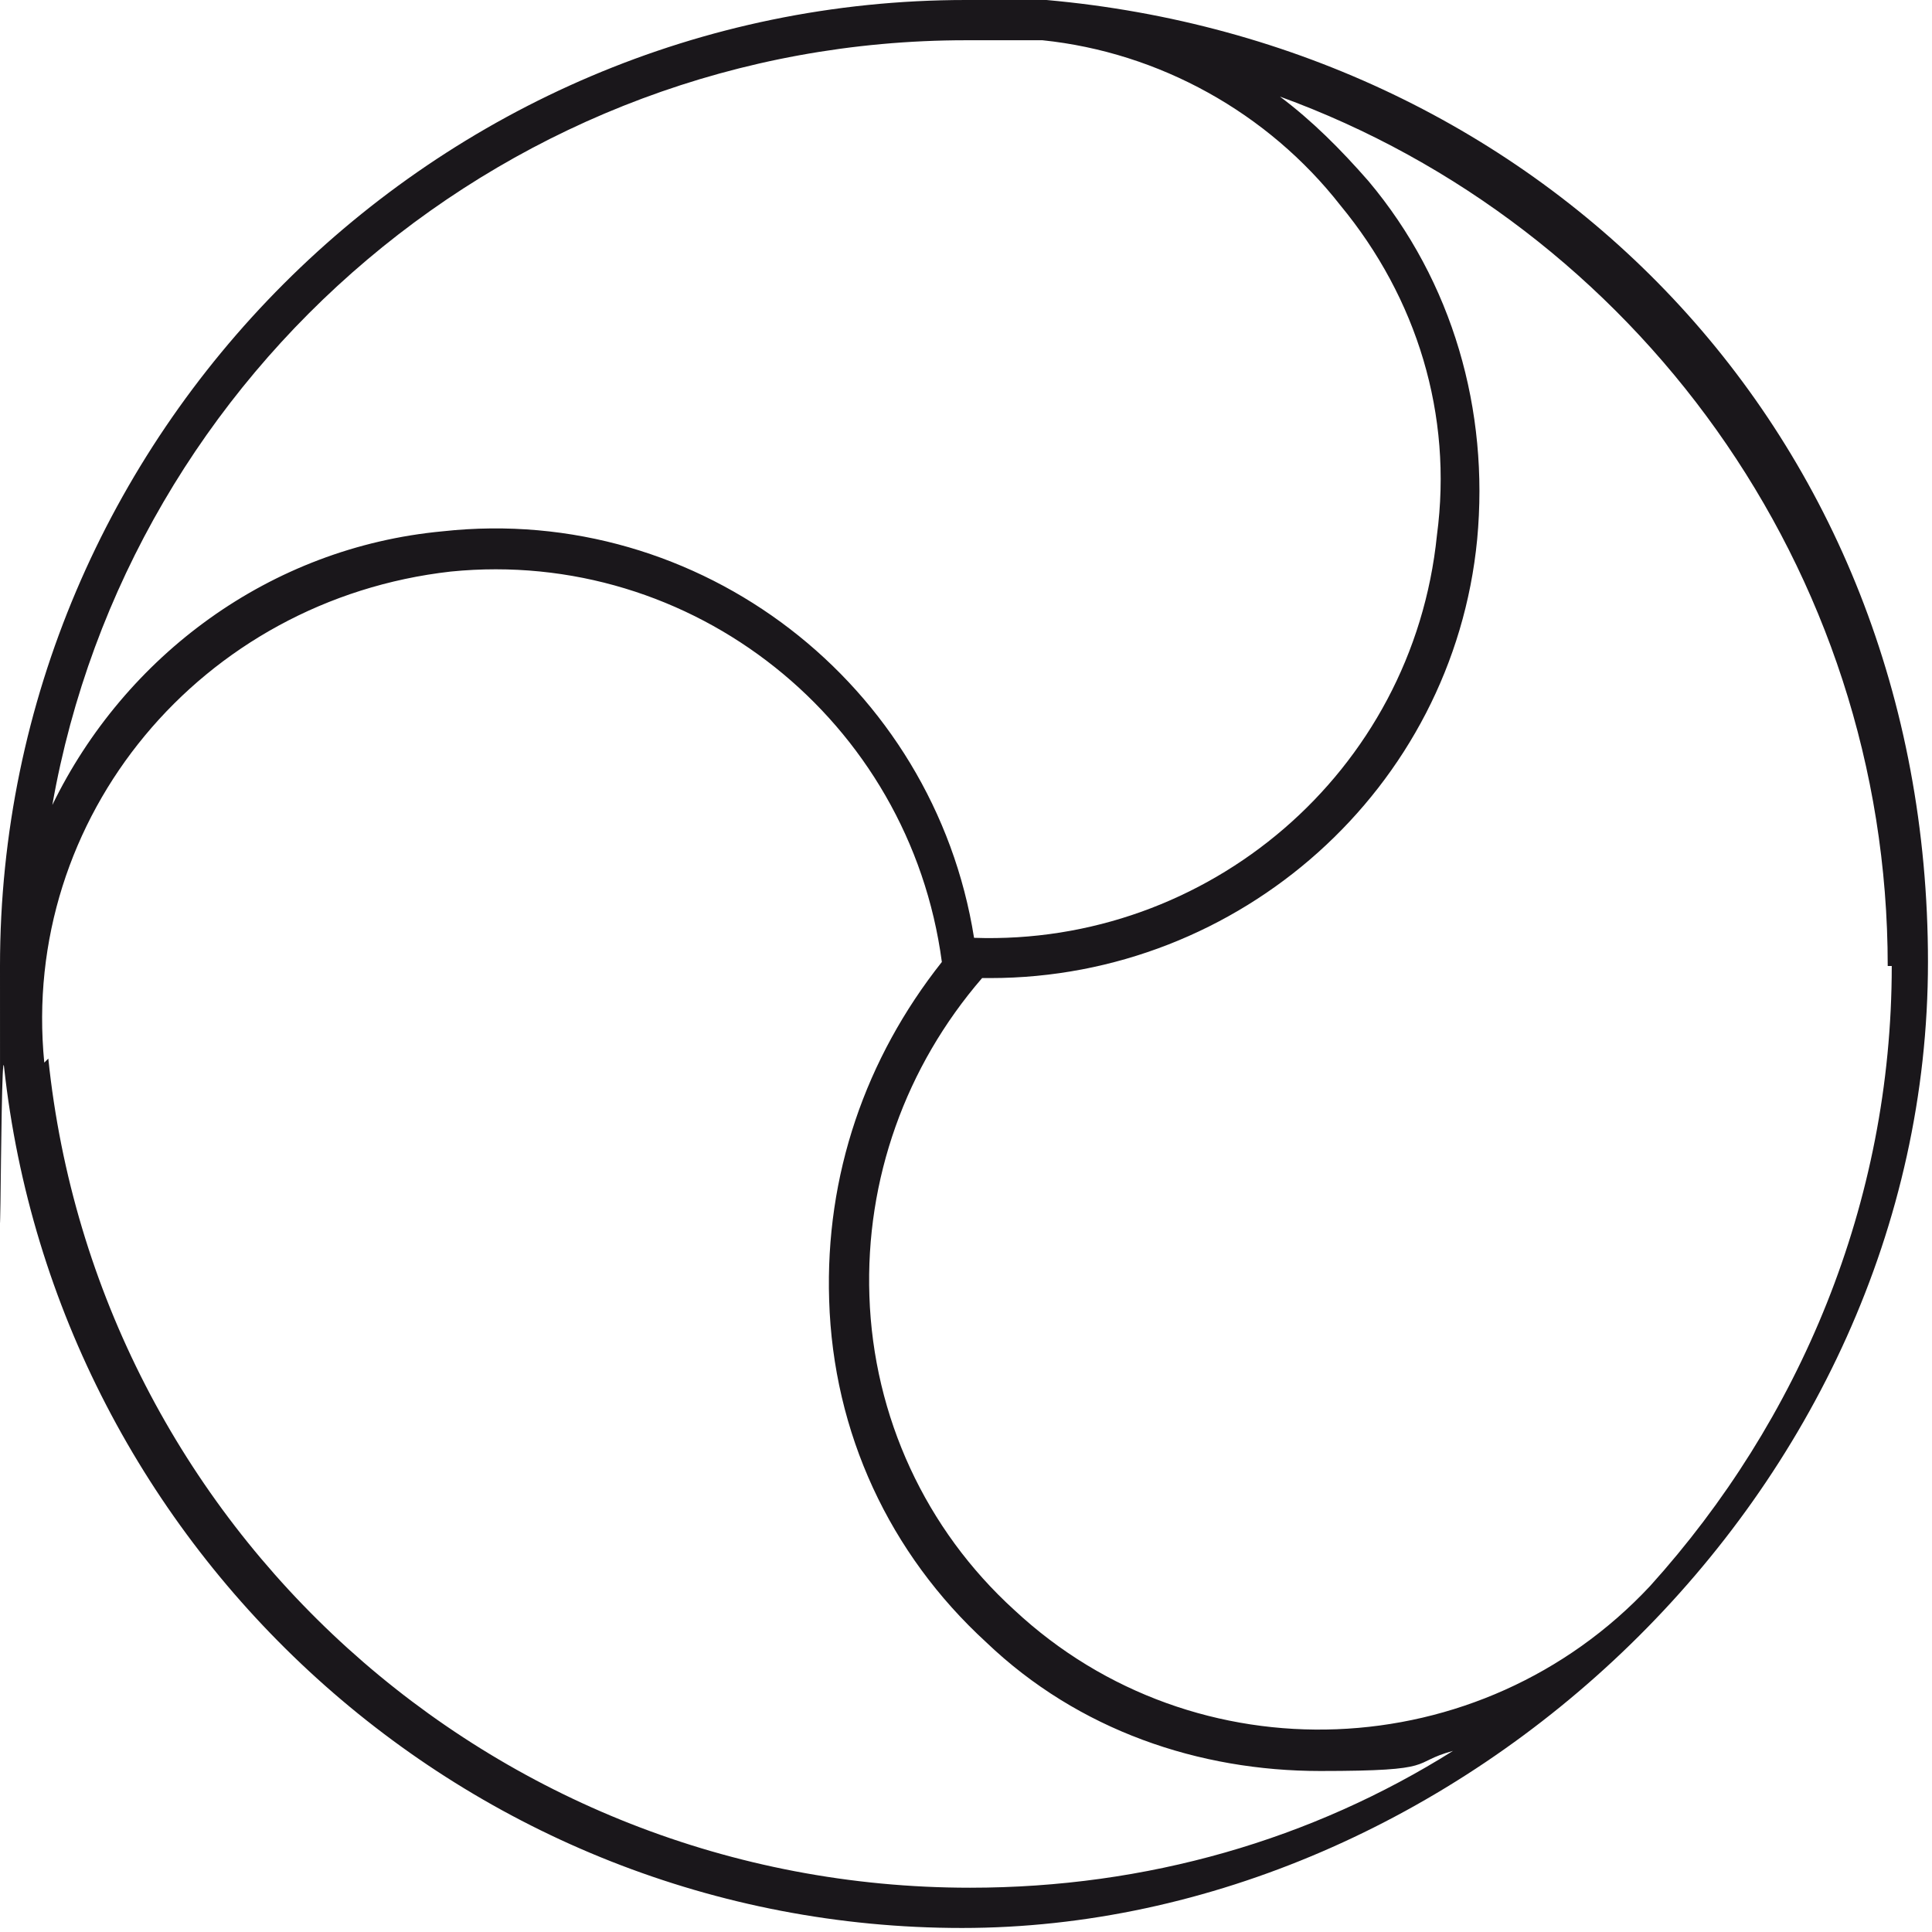 <?xml version="1.0" encoding="UTF-8"?>
<svg xmlns="http://www.w3.org/2000/svg" id="uuid-4615a0ff-91f0-40c3-91fa-5017a2bdaa52" data-name="Layer 2" width="16.9mm" height="16.9mm" viewBox="0 0 48 48">
  <defs>
    <style>
      .uuid-ba75bec8-d3cc-4bbd-8f9f-86b422c7003a {
        fill: #1a171b;
      }
    </style>
  </defs>
  <g id="uuid-91b42046-cdcd-4916-9777-1b02cef9e9a5" data-name="Layer 1">
    <path class="uuid-ba75bec8-d3cc-4bbd-8f9f-86b422c7003a" d="M26,0s0,0-.1,0h0c-.6,0-1.3,0-1.9,0C10.8,0,0,10.8,0,24s0,1.7.1,2.5c0,0,0,0,0,0h0c1.3,12,11.5,21.4,23.8,21.4s24-10.8,24-24S38.3,1.1,26,0ZM47,24c0,5.9-2.3,11.3-6,15.4h0c-4.2,4.5-11.3,4.8-15.8.6-2.2-2-3.5-4.8-3.6-7.8-.1-2.9.9-5.7,2.8-7.9,0,0,.2,0,.2,0,6.2,0,11.5-4.7,12.1-10.9.3-3.2-.6-6.4-2.7-8.9-.7-.8-1.4-1.5-2.2-2.1,8.8,3.2,15.1,11.7,15.1,21.6ZM24,1c.7,0,1.3,0,1.9,0,2.9.3,5.6,1.8,7.4,4.1,1.9,2.3,2.8,5.2,2.4,8.2-.6,5.9-5.7,10.2-11.5,10-1-6.3-6.8-10.8-13.2-10.1-4.3.4-7.9,3.1-9.7,6.8C3.2,9.2,12.7,1,24,1ZM1.1,26.4c-.6-6.1,3.9-11.5,10.1-12.2,6-.6,11.4,3.7,12.2,9.7h0c-1.9,2.4-2.9,5.3-2.8,8.4.1,3.3,1.5,6.3,3.9,8.5,2.3,2.2,5.3,3.2,8.3,3.2s2.2-.2,3.3-.5c-3.5,2.2-7.6,3.4-12,3.4-11.9,0-21.7-9-22.9-20.6Z"></path>
  </g>
</svg>
